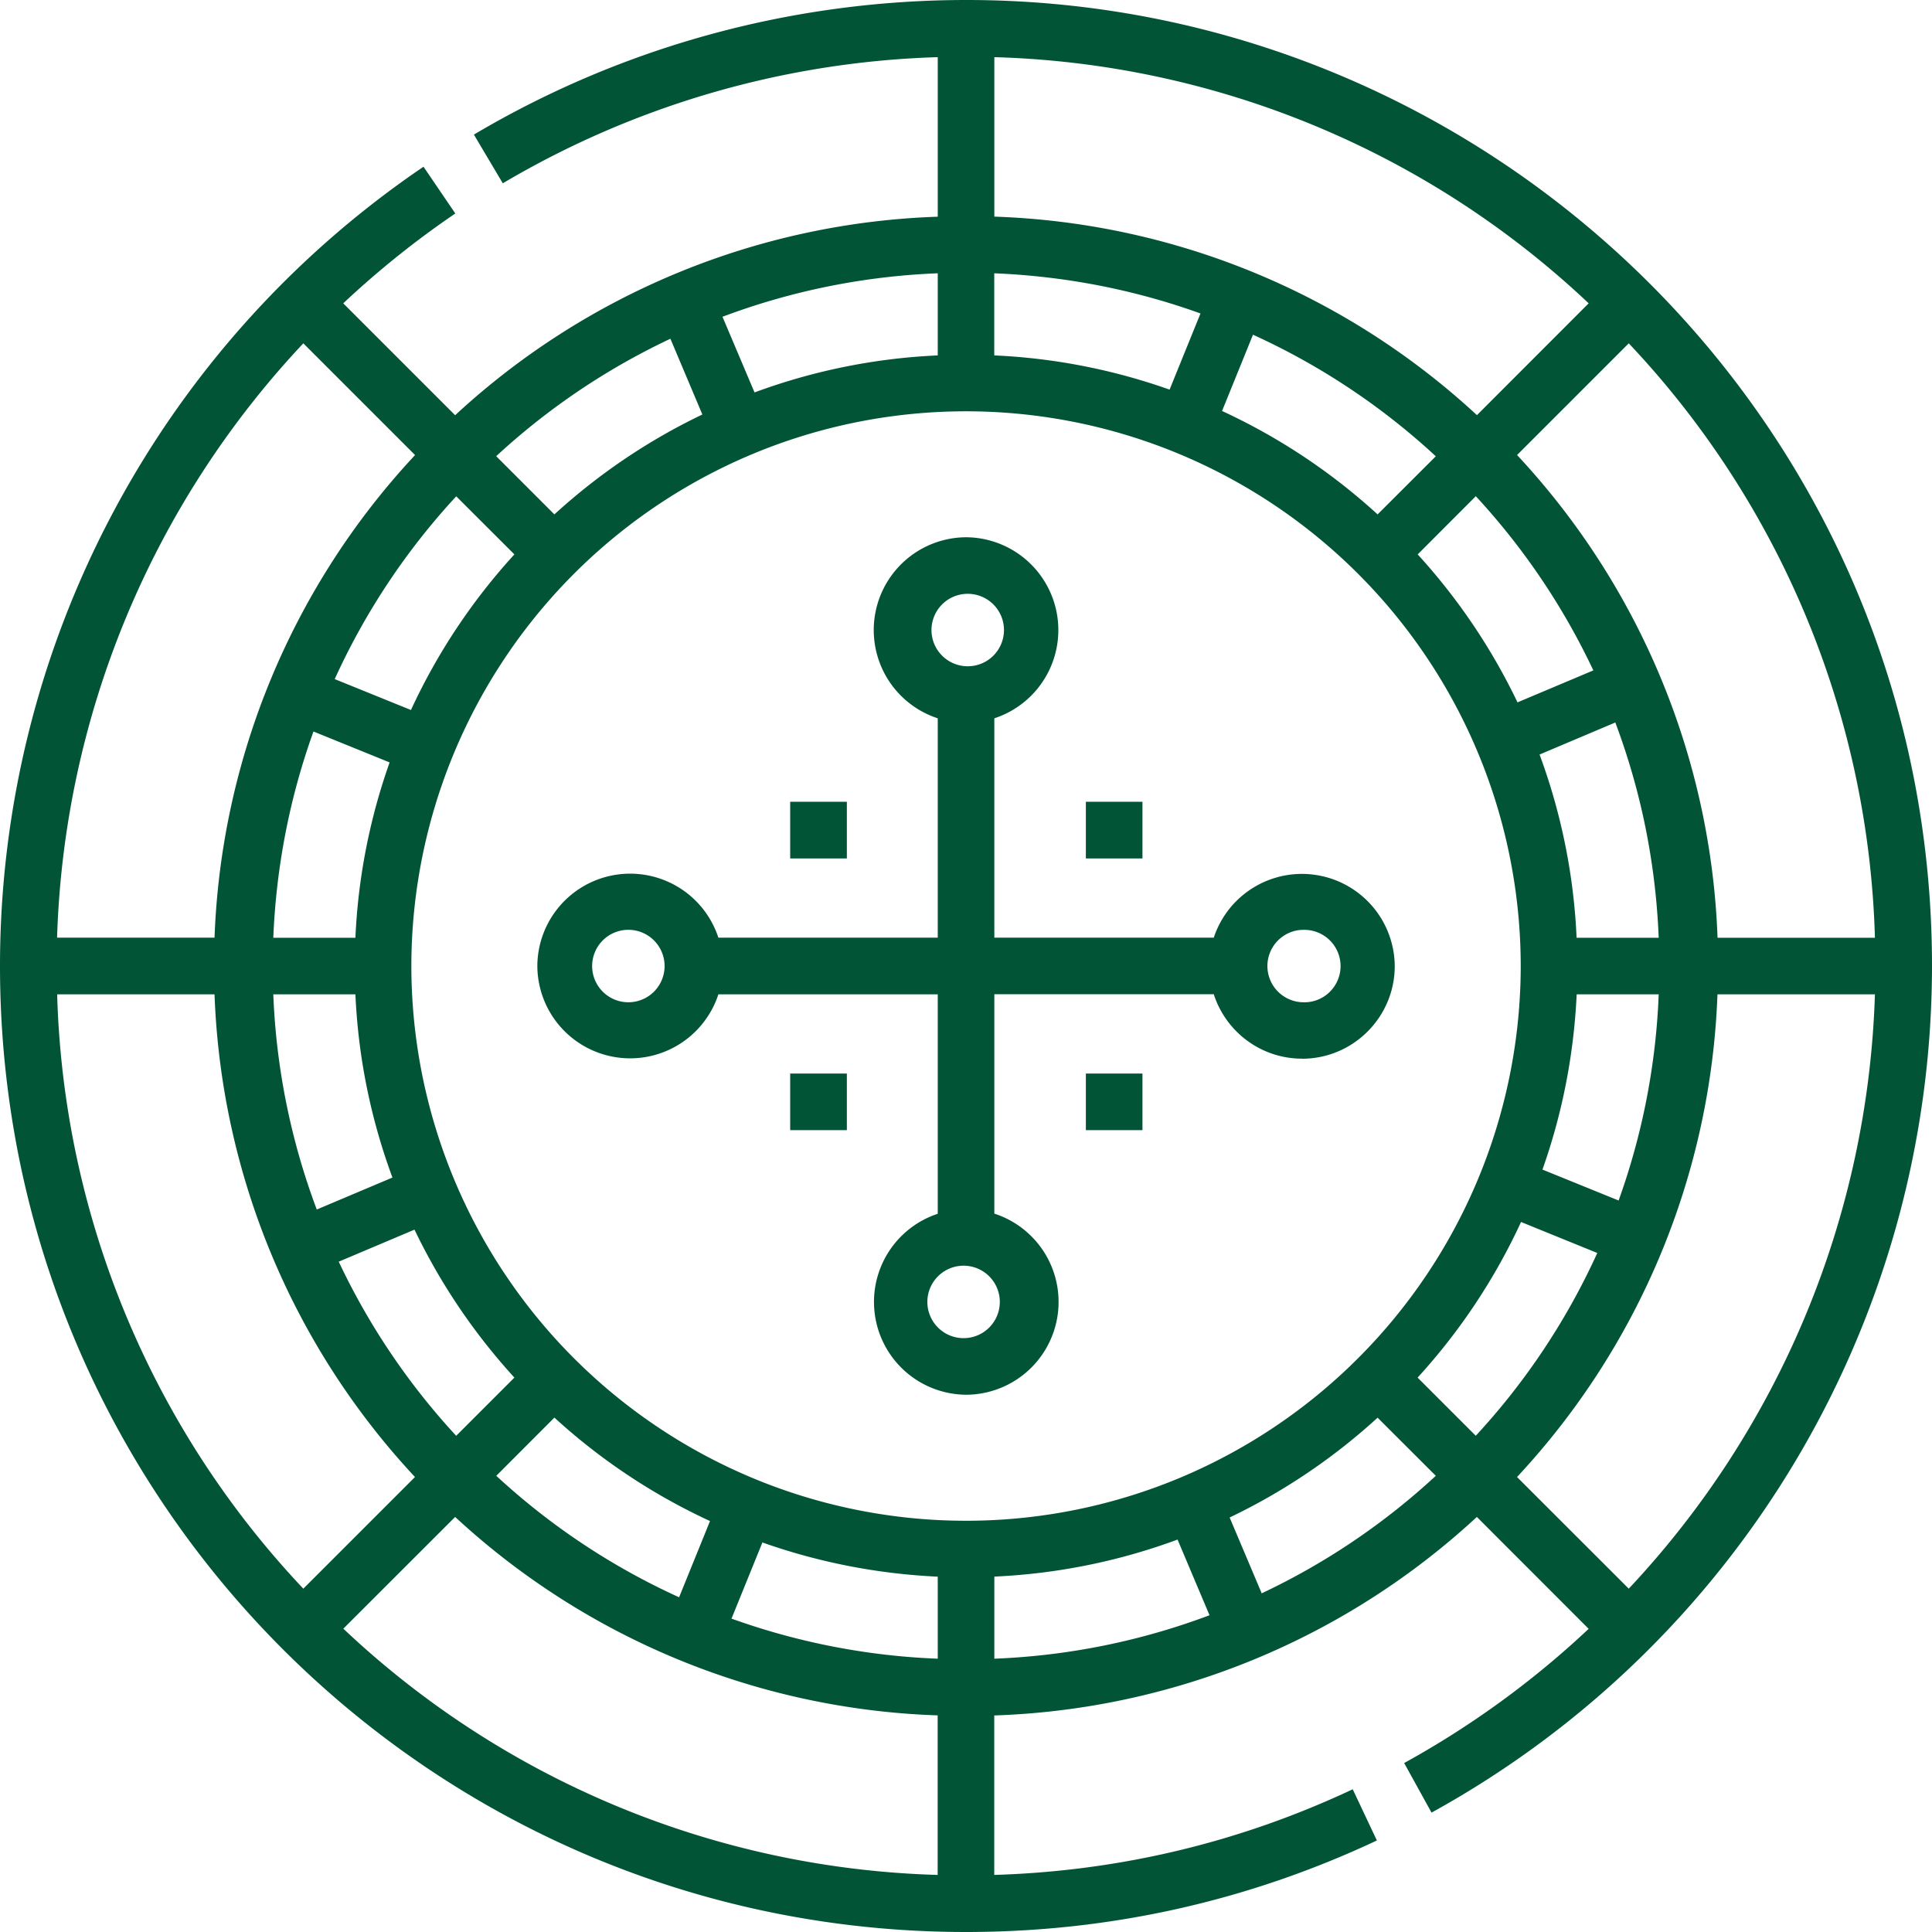 <svg width="24" height="24" fill="none" xmlns="http://www.w3.org/2000/svg"><g clip-path="url(#clip0)" fill="#015536"><path d="M16.174 13.152c.636 0 1.152-.517 1.152-1.152a1.153 1.153 0 00-2.248-.352h-2.726V8.923a1.153 1.153 0 00-.351-2.249 1.153 1.153 0 00-.352 2.249v2.725H8.924A1.153 1.153 0 006.675 12a1.153 1.153 0 002.249.352h2.725v2.726A1.153 1.153 0 0012 17.326a1.153 1.153 0 00.352-2.25v-2.725h2.726c.149.464.584.8 1.096.8zm-4.173-5.775a.45.45 0 11-.001.899.45.45 0 010-.899zM7.827 12.45a.45.45 0 110-.899.45.45 0 010 .899zM12 16.622a.45.45 0 110-.898.45.45 0 010 .898zm4.173-5.07a.45.45 0 110 .898.45.45 0 010-.899z"/><path d="M18.333 17.836l-.723-.723a7.556 7.556 0 001.285-1.933l.947.385a8.56 8.56 0 01-1.509 2.27zm-3.652.512a6.885 6.885 0 01-5.275.036A6.898 6.898 0 015.11 12a6.9 6.9 0 014.21-6.348 6.885 6.885 0 015.274-.035A6.898 6.898 0 0118.891 12a6.9 6.9 0 01-4.21 6.348zM3.935 15.025a8.542 8.542 0 01-.54-2.673h1.02c.035.782.19 1.545.46 2.276l-.94.397zm1.732-8.86l.723.722A7.556 7.556 0 005.105 8.82l-.947-.384a8.558 8.558 0 011.51-2.271zM3.894 9.087l.946.384a7.517 7.517 0 00-.425 2.178h-1.02c.036-.88.203-1.74.499-2.562zm1.255 6.188c.322.671.738 1.287 1.241 1.838l-.723.723a8.565 8.565 0 01-1.459-2.163l.941-.398zm3.671 3.62l-.384.947a8.557 8.557 0 01-2.271-1.509l.722-.723a7.556 7.556 0 001.933 1.285zm2.829.69v1.02a8.548 8.548 0 01-2.562-.498l.384-.946c.701.248 1.431.39 2.178.425zm8.417-10.61c.322.857.502 1.753.539 2.674h-1.02a7.513 7.513 0 00-.46-2.276l.941-.398zm-1.215-.25a7.57 7.57 0 00-1.24-1.838l.722-.723a8.565 8.565 0 011.46 2.164l-.942.397zm-3.67-3.62l.384-.947a8.56 8.56 0 012.271 1.51l-.723.722a7.558 7.558 0 00-1.933-1.285zm-2.83-.69v-1.02c.881.036 1.74.203 2.562.499l-.384.946a7.518 7.518 0 00-2.177-.425zm7.756 10.498l-.946-.384c.248-.7.39-1.43.425-2.177h1.019a8.542 8.542 0 01-.498 2.561zM8.975 3.935a8.542 8.542 0 012.674-.54v1.02a7.515 7.515 0 00-2.276.46l-.398-.94zm-.647.273l.397.941A7.567 7.567 0 006.887 6.39l-.723-.723a8.564 8.564 0 012.164-1.459zm3.32 17.1v1.983a11.21 11.21 0 01-7.383-3.059l1.389-1.388a9.28 9.28 0 005.995 2.465v-.001zm-8.983-9.66H.709a11.289 11.289 0 013.059-7.383l1.388 1.388a9.28 9.28 0 00-2.491 5.996zm15.682-6.491a9.28 9.28 0 00-5.995-2.466V.71a11.21 11.21 0 017.383 3.058l-1.388 1.389zM4.265 3.767c.43-.404.894-.777 1.391-1.115l-.395-.581A11.998 11.998 0 000 12C0 18.631 5.367 24 12 24c1.784 0 3.5-.383 5.104-1.137l-.3-.636c-1.403.66-2.9 1.017-4.453 1.064v-1.983.002a9.28 9.28 0 005.995-2.466l1.389 1.39a11.314 11.314 0 01-2.292 1.667l.34.616A12.01 12.01 0 0024 12c0-6.718-5.463-12-11.995-12-2.123 0-4.242.56-6.118 1.672l.359.605A11.277 11.277 0 0111.649.71v1.982a9.28 9.28 0 00-5.995 2.466l-1.39-1.39zm14.58 1.886l1.388-1.388a11.21 11.21 0 013.058 7.384h-1.955a9.28 9.28 0 00-2.49-5.996h-.001zM3.768 19.735A11.21 11.21 0 01.71 12.352h1.955a9.28 9.28 0 002.49 5.996l-1.387 1.387zm11.257.33a8.54 8.54 0 01-2.673.54v-1.02a7.516 7.516 0 002.276-.46l.397.94zm.648-.273l-.398-.941a7.565 7.565 0 001.838-1.24l.723.722a8.562 8.562 0 01-2.163 1.46zm3.172-1.444a9.28 9.28 0 002.49-5.996h1.956a11.302 11.302 0 01-3.058 7.383l-1.388-1.387z"/><path d="M9.816 9.96h.704v.704h-.704v-.703zM13.489 9.96h.703v.704h-.703v-.703zM9.816 13.336h.704v.703h-.704v-.703zM13.489 13.336h.703v.703h-.703v-.703z"/></g><defs><clipPath id="clip0"><path fill="#015536" d="M0 0h24v24H0z"/></clipPath></defs></svg>